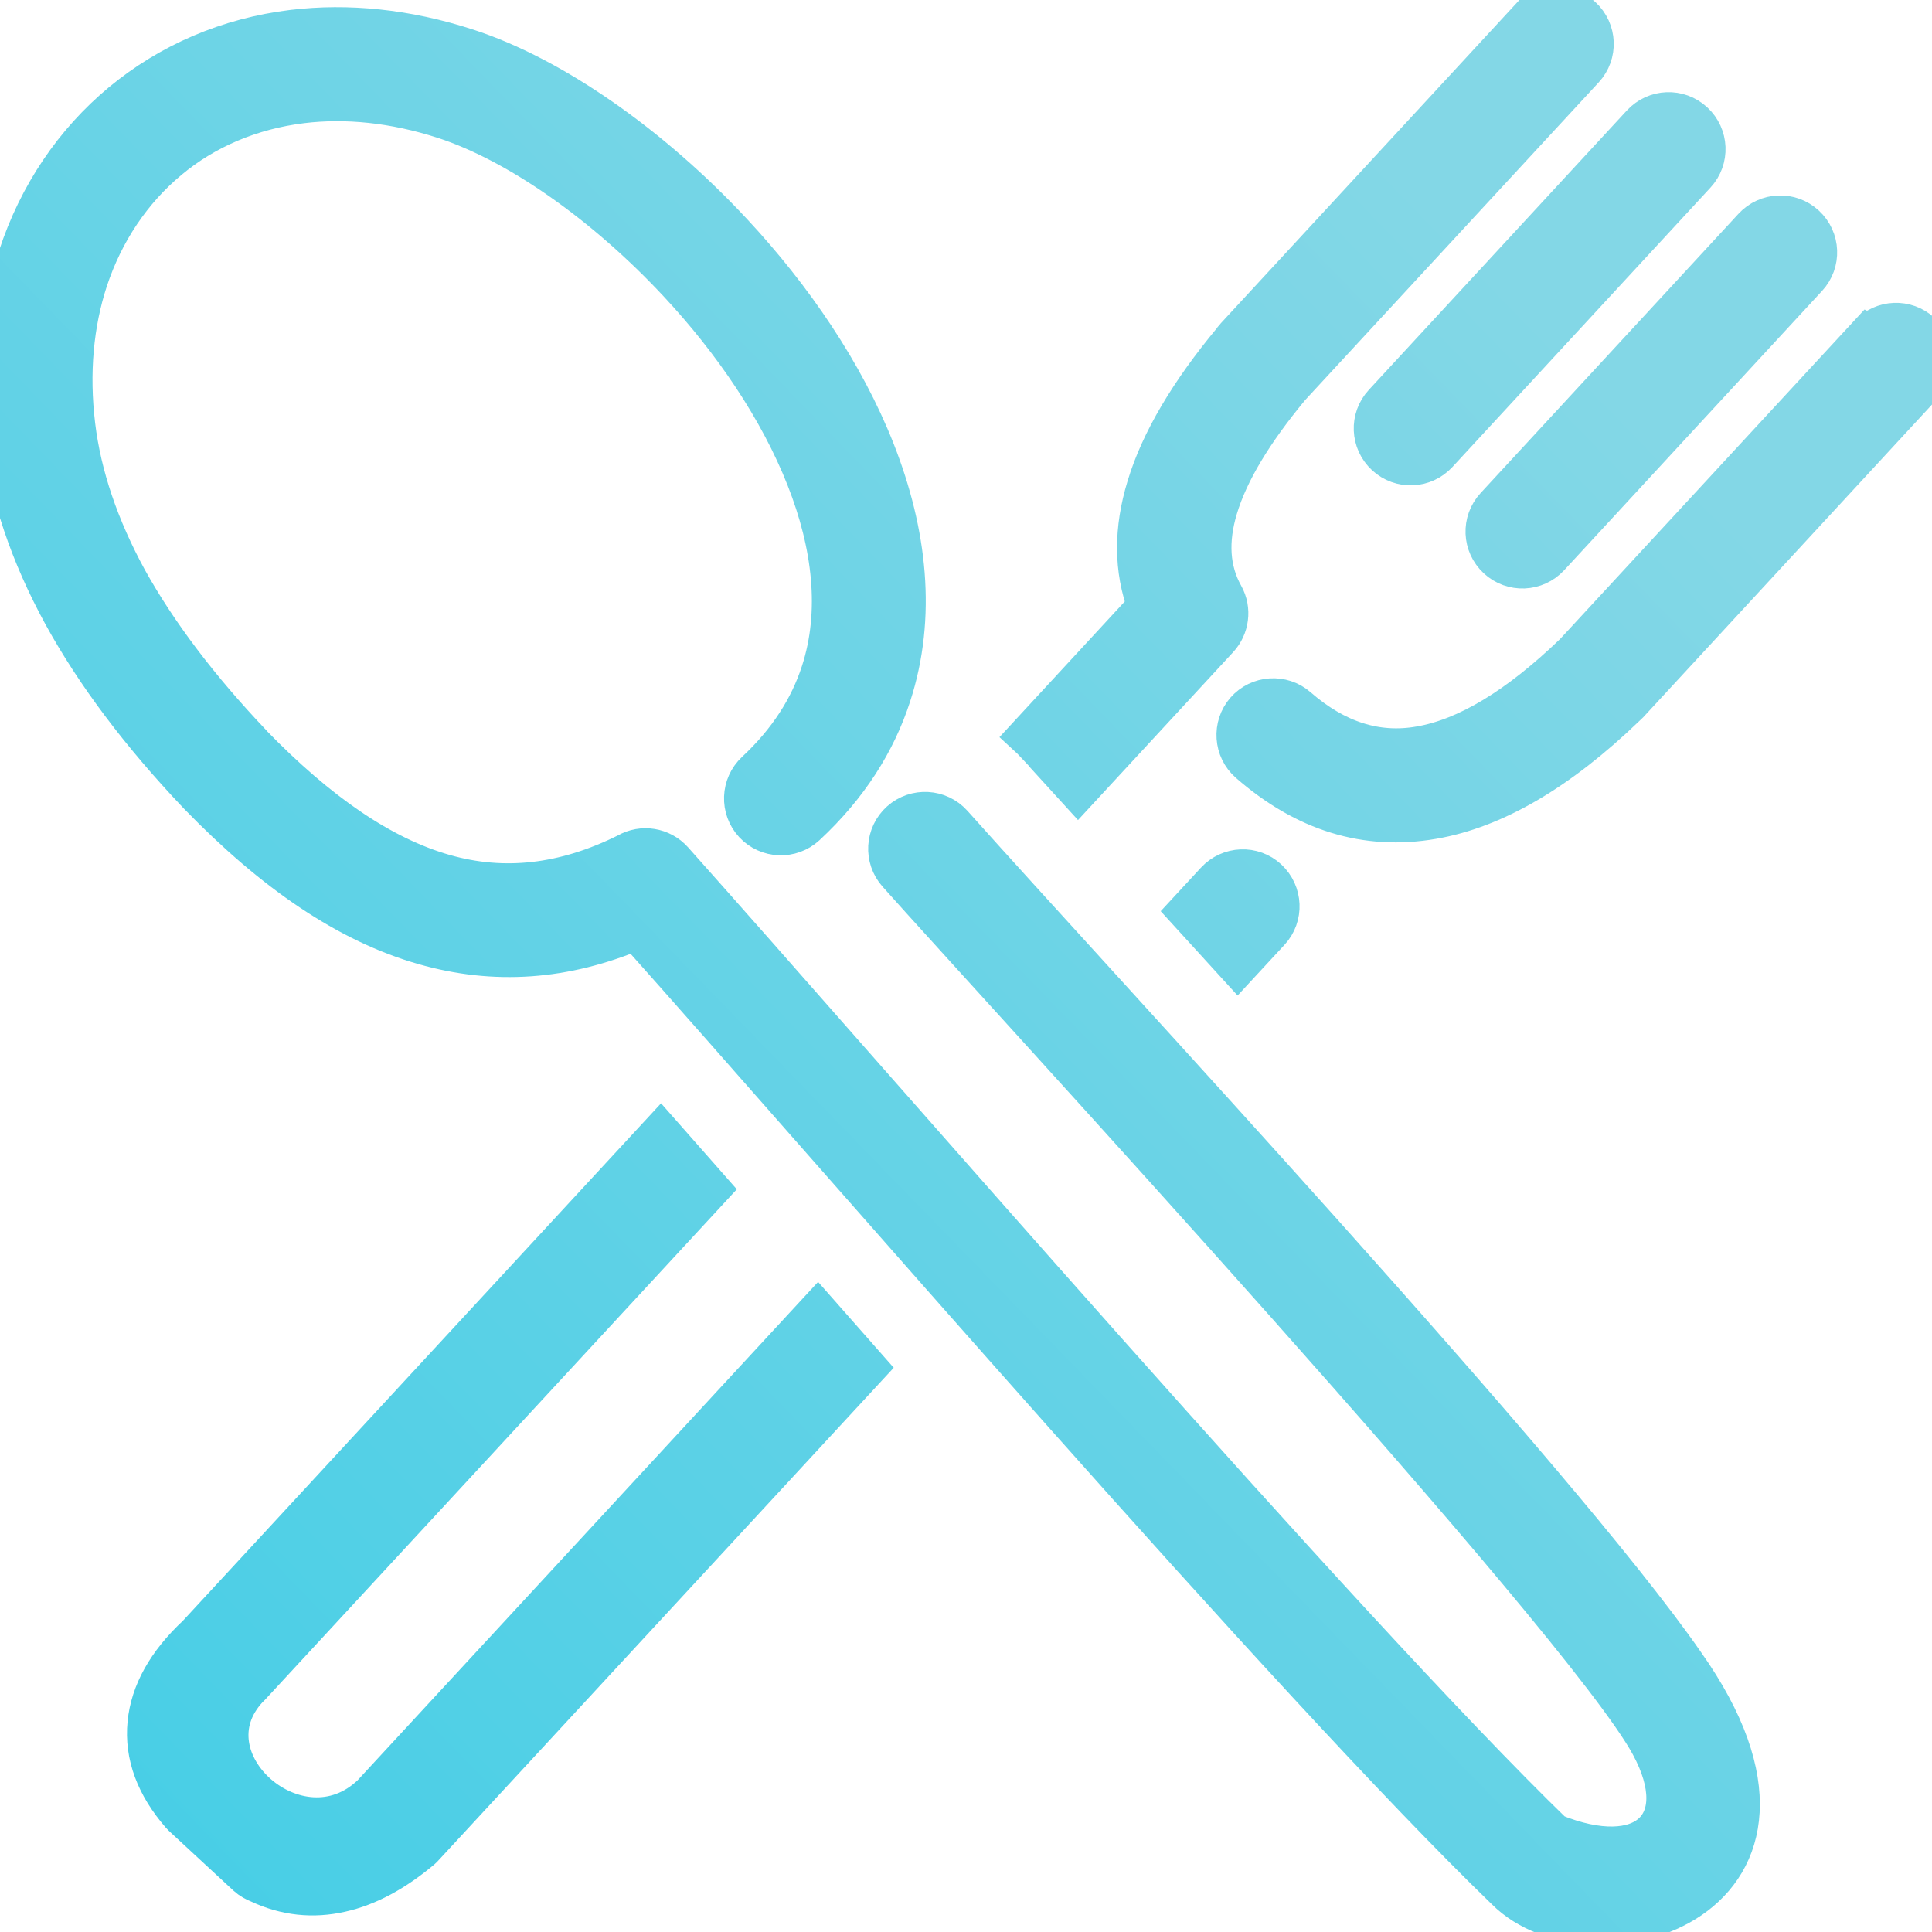 <svg width="60" height="60" viewBox="0 0 60 60" fill="none" xmlns="http://www.w3.org/2000/svg">
<g clip-path="url(#clip0_205_3725)">
<path d="M47.529 0.605C47.949 0.151 48.652 0.122 49.106 0.542C49.56 0.962 49.59 1.665 49.17 2.119L40.029 12.012L40.015 12.031C38.897 13.384 38.13 14.634 37.788 15.776C37.485 16.787 37.529 17.705 37.978 18.506C38.218 18.936 38.14 19.463 37.822 19.809L33.481 24.507C33.057 24.043 32.72 23.667 32.495 23.423C32.393 23.286 32.275 23.154 32.153 23.027L32.144 23.037C32.085 22.974 32.022 22.915 31.958 22.856L35.669 18.838C35.234 17.676 35.239 16.44 35.64 15.127C36.069 13.701 36.982 12.183 38.296 10.601C38.325 10.562 38.35 10.522 38.384 10.488L47.52 0.596L47.529 0.605ZM27.895 27.104C27.485 26.645 27.524 25.937 27.983 25.527C28.442 25.117 29.15 25.156 29.561 25.615C34.155 30.762 48.359 45.991 52.295 51.684C57.485 59.033 49.448 61.348 46.782 58.672C40.122 52.231 25.981 35.81 19.766 28.848C17.529 29.795 15.356 29.941 13.174 29.316C10.825 28.647 8.525 27.08 6.191 24.673L6.162 24.643C4.385 22.768 2.993 20.918 1.987 19.087C0.957 17.202 0.327 15.337 0.103 13.486C-0.137 11.494 0.049 9.639 0.586 7.993C1.216 6.06 2.334 4.424 3.799 3.208C5.273 1.987 7.085 1.196 9.106 0.952C10.786 0.752 12.617 0.923 14.512 1.543C17.134 2.397 20.19 4.521 22.725 7.246C24.595 9.253 26.196 11.601 27.148 14.018C28.14 16.538 28.442 19.145 27.646 21.587C27.178 23.032 26.328 24.39 25.01 25.615C24.556 26.035 23.852 26.006 23.433 25.557C23.013 25.102 23.042 24.399 23.491 23.979C24.512 23.027 25.166 21.987 25.522 20.889C26.138 18.999 25.879 16.904 25.068 14.844C24.219 12.685 22.778 10.576 21.089 8.765C18.804 6.313 16.094 4.414 13.809 3.667C12.241 3.159 10.742 3.013 9.37 3.179C7.778 3.374 6.353 3.984 5.215 4.936C4.072 5.889 3.198 7.173 2.695 8.701C2.261 10.034 2.109 11.567 2.31 13.223C2.5 14.785 3.042 16.382 3.931 18.013C4.863 19.687 6.143 21.382 7.788 23.115L7.798 23.13C9.858 25.254 11.836 26.621 13.794 27.178C15.645 27.705 17.529 27.5 19.497 26.518C19.946 26.26 20.527 26.348 20.884 26.748C26.948 33.54 41.699 50.635 48.232 56.968C51.069 58.125 52.642 56.699 51.284 54.184C49.17 50.259 31.006 30.601 27.895 27.104ZM22.007 36.924L7.769 52.329C7.739 52.358 7.715 52.388 7.681 52.417C5.601 54.663 9.282 57.934 11.567 55.747L25.395 40.781L26.88 42.466L13.159 57.314C13.13 57.349 13.101 57.378 13.062 57.412C12.241 58.1 11.416 58.55 10.581 58.735C9.722 58.931 8.877 58.843 8.066 58.462C7.93 58.408 7.803 58.34 7.69 58.237L5.723 56.416C5.693 56.387 5.664 56.362 5.635 56.328C4.873 55.449 4.512 54.512 4.609 53.52C4.702 52.583 5.2 51.67 6.143 50.791L20.518 35.234L22.007 36.924ZM36.929 28.301L37.773 27.388C38.193 26.933 38.901 26.904 39.351 27.324C39.8 27.744 39.834 28.447 39.414 28.901L38.438 29.956L36.929 28.301ZM51.001 3.872C51.421 3.418 52.124 3.389 52.578 3.809C53.032 4.228 53.062 4.932 52.642 5.386L44.629 14.062C44.209 14.517 43.506 14.546 43.052 14.126C42.598 13.706 42.568 13.003 42.988 12.549L51.001 3.872ZM54.468 7.08C54.888 6.626 55.591 6.597 56.045 7.017C56.499 7.436 56.528 8.14 56.108 8.594L48.101 17.266C47.681 17.72 46.977 17.749 46.523 17.329C46.069 16.909 46.04 16.206 46.46 15.752L54.468 7.08ZM58.062 10.415C58.481 9.961 59.185 9.932 59.639 10.351C60.093 10.771 60.122 11.479 59.702 11.929L50.562 21.826C50.527 21.86 50.493 21.89 50.459 21.924C48.379 23.926 46.392 25.083 44.492 25.41C42.432 25.767 40.542 25.181 38.809 23.667C38.345 23.262 38.301 22.554 38.701 22.095C39.106 21.631 39.814 21.587 40.273 21.987C41.47 23.032 42.749 23.442 44.102 23.203C45.557 22.954 47.158 21.992 48.906 20.308L48.916 20.298L58.052 10.41L58.062 10.415Z" fill="url(#paint0_linear_205_3725)" stroke="url(#paint1_linear_205_3725)" stroke-width="1.3"/>
</g>
<defs>
<linearGradient id="paint0_linear_205_3725" x1="49.545" y1="11.514" x2="-45.596" y2="103.812" gradientUnits="userSpaceOnUse">
<stop stop-color="#83D7E6"/>
<stop offset="1" stop-color="#09C5E6"/>
</linearGradient>
<linearGradient id="paint1_linear_205_3725" x1="49.545" y1="11.514" x2="-45.596" y2="103.812" gradientUnits="userSpaceOnUse">
<stop stop-color="#83D7E6"/>
<stop offset="1" stop-color="#09C5E6"/>
</linearGradient>
<clipPath id="clip0_205_3725">
<rect width="60" height="60" fill="white"/>
</clipPath>
</defs>
</svg>
